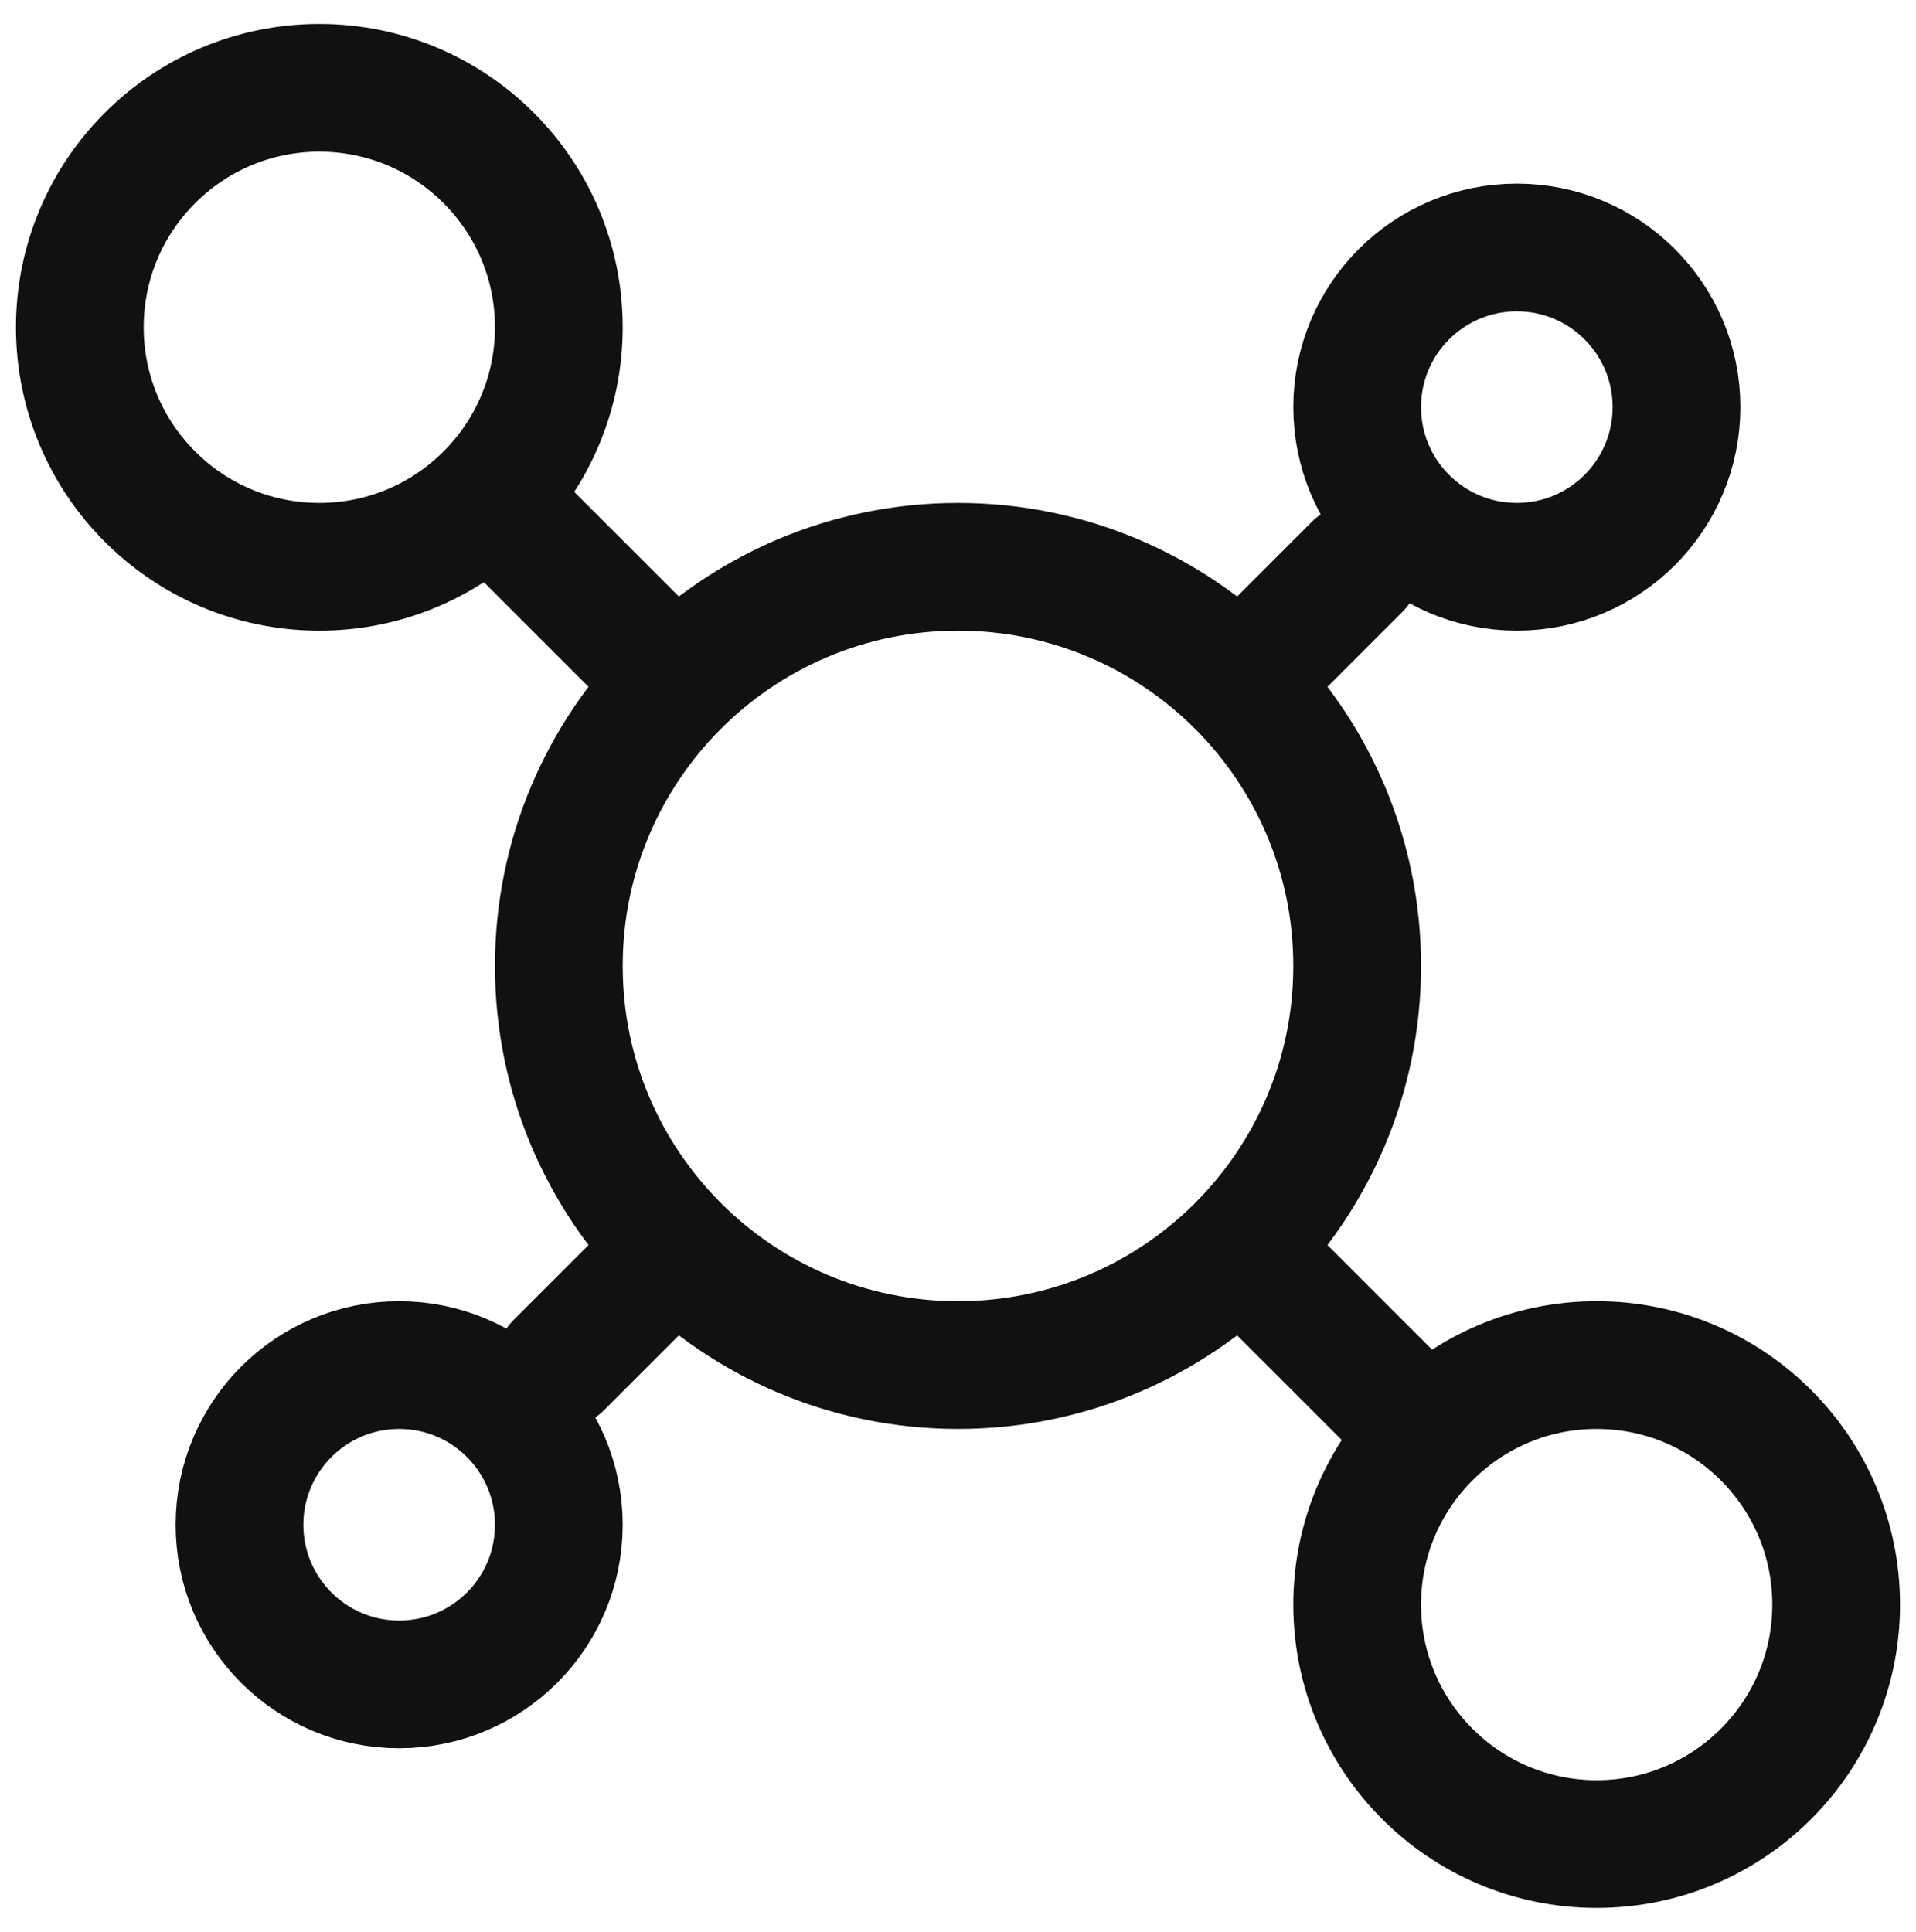 <svg width="120" height="121" viewBox="0 0 120 121" fill="none" xmlns="http://www.w3.org/2000/svg">
<path d="M32.5 33L40 40.5M85 35.5L80 40.5M80 80.5L87.5 88M40 80.5L35 85.5M85 60.5C85 74.307 73.807 85.5 60 85.5C46.193 85.5 35 74.307 35 60.5C35 46.693 46.193 35.5 60 35.5C73.807 35.5 85 46.693 85 60.5ZM35 20.5C35 28.784 28.284 35.5 20 35.5C11.716 35.5 5 28.784 5 20.5C5 12.216 11.716 5.5 20 5.5C28.284 5.5 35 12.216 35 20.5ZM105 25.5C105 31.023 100.523 35.5 95 35.5C89.477 35.5 85 31.023 85 25.5C85 19.977 89.477 15.5 95 15.5C100.523 15.5 105 19.977 105 25.5ZM35 95.5C35 101.023 30.523 105.5 25 105.5C19.477 105.5 15 101.023 15 95.5C15 89.977 19.477 85.5 25 85.5C30.523 85.5 35 89.977 35 95.5ZM115 100.5C115 108.784 108.284 115.5 100 115.5C91.716 115.5 85 108.784 85 100.5C85 92.216 91.716 85.5 100 85.5C108.284 85.5 115 92.216 115 100.5Z" stroke="#111111" stroke-width="8" stroke-linecap="round"/>
</svg>
